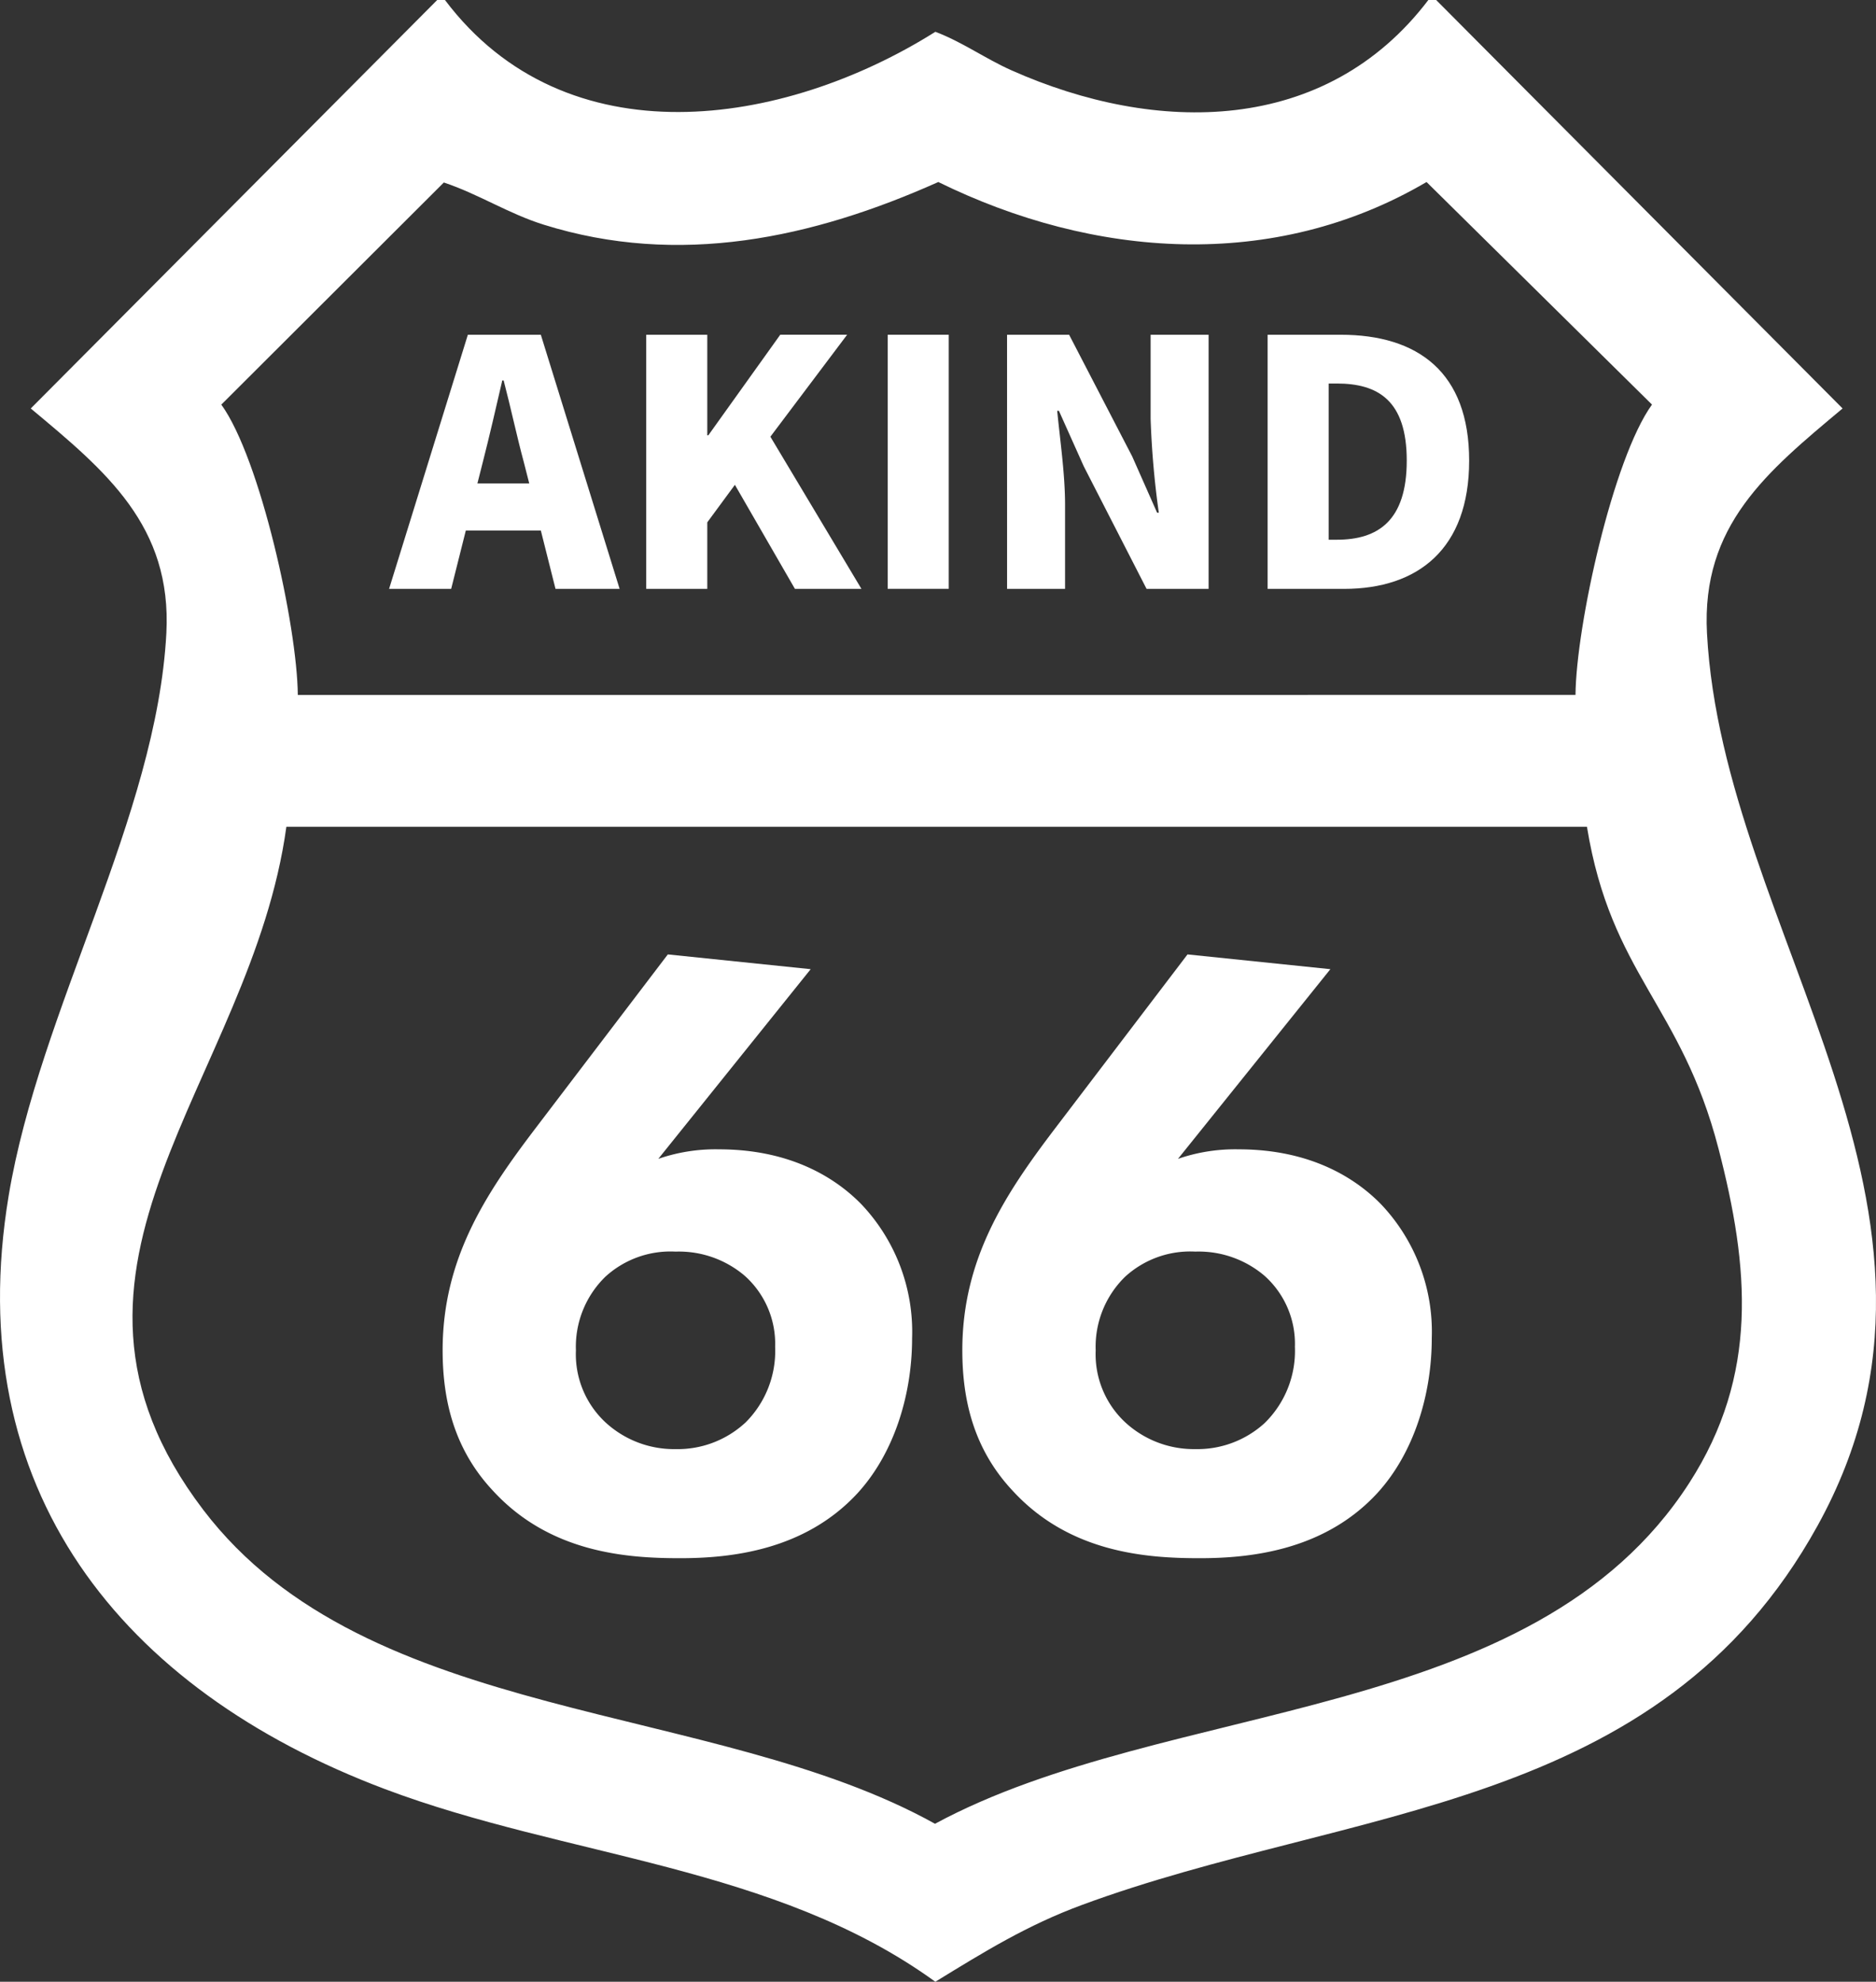 <svg id="グループ_4140" data-name="グループ 4140" xmlns="http://www.w3.org/2000/svg" xmlns:xlink="http://www.w3.org/1999/xlink" width="171.109" height="180.738" viewBox="0 0 171.109 180.738">
  <rect x="0" y="0" width="171.109" height="180.738" fill="#333333" stroke="none"/>
  <defs>
    <clipPath id="clip-path">
      <rect id="長方形_14059" data-name="長方形 14059" width="171.109" height="180.738" fill="#fff"/>
    </clipPath>
  </defs>
  <g id="グループ_4139" data-name="グループ 4139" clip-path="url(#clip-path)">
    <path id="パス_13842" data-name="パス 13842" d="M40.584,0c11.05,14.661,30.879,11.617,44.73,2.9,2.438.918,4.563,2.454,6.944,3.514,13.193,5.872,28.65,5.92,38.024-6.418h.706l37.073,37.256c-6.9,5.774-12.891,10.651-12.368,20.5,1.451,27.34,25.962,52.65,10.087,81.392-14.523,26.294-42.566,25.525-67.111,34.594-4.984,1.841-8.876,4.25-13.358,7C70.631,170.1,51.717,169.425,35.1,163.161,11.027,154.084-3.65,135.784.79,109.055,3.607,92.094,14.283,74.5,15.173,57.753c.52-9.789-5.494-14.772-12.368-20.5L39.878,0ZM143.7,63.376c.06-6.307,3.423-21.557,6.977-26.478L130.115,16.6c-13.955,8.193-30.39,6.95-44.532,0-11.48,5.132-23.653,7.755-36,3.888-3.2-1-5.946-2.794-9.1-3.844L20.186,36.9c3.554,4.921,6.917,20.171,6.977,26.478ZM144.745,75.4H26.12c-3.194,23.293-24.491,40.08-7.58,62.3,14.972,19.671,46.486,17.364,66.742,28.629,21.291-11.5,54.514-8.894,68.807-31.1,6.328-9.833,5.47-19.625,2.65-30.49-3.4-13.118-9.792-15.854-11.994-29.337" transform="translate(0)" fill="#fff"/>
    <path id="パス_13843" data-name="パス 13843" d="M87.422,69.024h6.656L101.264,92.2H95.416l-1.337-5.319H87.236L85.9,92.2H80.237Zm.871,13.562h4.728l-.5-1.96c-.622-2.3-1.213-5.07-1.835-7.434h-.124c-.56,2.426-1.182,5.132-1.773,7.434Z" transform="translate(-44.749 -38.495)" fill="#fff"/>
    <path id="パス_13844" data-name="パス 13844" d="M133.266,69.025h5.568V78.2h.093l6.563-9.176h6.1l-7,9.3L152.894,92.2h-6.066l-5.475-9.487-2.519,3.422V92.2h-5.568Z" transform="translate(-74.324 -38.496)" fill="#fff"/>
    <rect id="長方形_14058" data-name="長方形 14058" width="5.568" height="23.173" transform="translate(80.966 30.529)" fill="#fff"/>
    <path id="パス_13845" data-name="パス 13845" d="M207.676,69.025h5.661l5.755,11.1,2.27,5.132h.156a80.335,80.335,0,0,1-.747-8.554V69.025h5.288V92.2H220.4l-5.723-11.167-2.271-5.07h-.156c.249,2.582.716,5.754.716,8.554V92.2h-5.288Z" transform="translate(-115.823 -38.496)" fill="#fff"/>
    <path id="パス_13846" data-name="パス 13846" d="M261.41,69.025h6.656c7.061,0,11.726,3.422,11.726,11.478s-4.666,11.7-11.415,11.7H261.41Zm6.314,18.694c3.732,0,6.376-1.711,6.376-7.216s-2.644-7.03-6.376-7.03h-.746V87.719Z" transform="translate(-145.791 -38.496)" fill="#fff"/>
    <path id="パス_13847" data-name="パス 13847" d="M124.843,198.151l-13.9,17.3a15.926,15.926,0,0,1,5.53-.869c6.637,0,10.745,2.686,13.036,5.056a16.9,16.9,0,0,1,4.582,12.167c0,5.056-1.58,10.428-4.978,14.141-4.819,5.214-11.534,5.925-16.195,5.925-4.819,0-11.85-.474-17.064-6.162-3.476-3.713-4.582-8.137-4.582-12.8,0-8.374,3.95-14.3,8.453-20.224l12.087-15.88Zm-6,41.4A9.2,9.2,0,0,0,121.6,232.6a8.319,8.319,0,0,0-2.765-6.478,9.254,9.254,0,0,0-6.32-2.212,8.791,8.791,0,0,0-6.4,2.291,8.91,8.91,0,0,0-2.686,6.715,8.483,8.483,0,0,0,2.686,6.557,9.227,9.227,0,0,0,6.4,2.449,9.087,9.087,0,0,0,6.32-2.37" transform="translate(-50.9 -109.762)" fill="#fff"/>
    <path id="パス_13848" data-name="パス 13848" d="M232.013,198.151l-13.9,17.3a15.926,15.926,0,0,1,5.53-.869c6.637,0,10.745,2.686,13.036,5.056a16.9,16.9,0,0,1,4.582,12.167c0,5.056-1.58,10.428-4.977,14.141-4.819,5.214-11.534,5.925-16.195,5.925-4.819,0-11.85-.474-17.064-6.162-3.476-3.713-4.582-8.137-4.582-12.8,0-8.374,3.95-14.3,8.453-20.224l12.087-15.88Zm-6,41.4a9.2,9.2,0,0,0,2.765-6.952,8.319,8.319,0,0,0-2.765-6.478,9.255,9.255,0,0,0-6.32-2.212,8.791,8.791,0,0,0-6.4,2.291,8.91,8.91,0,0,0-2.686,6.715,8.483,8.483,0,0,0,2.686,6.557,9.227,9.227,0,0,0,6.4,2.449,9.088,9.088,0,0,0,6.32-2.37" transform="translate(-110.67 -109.762)" fill="#fff"/>
  </g>
</svg>
